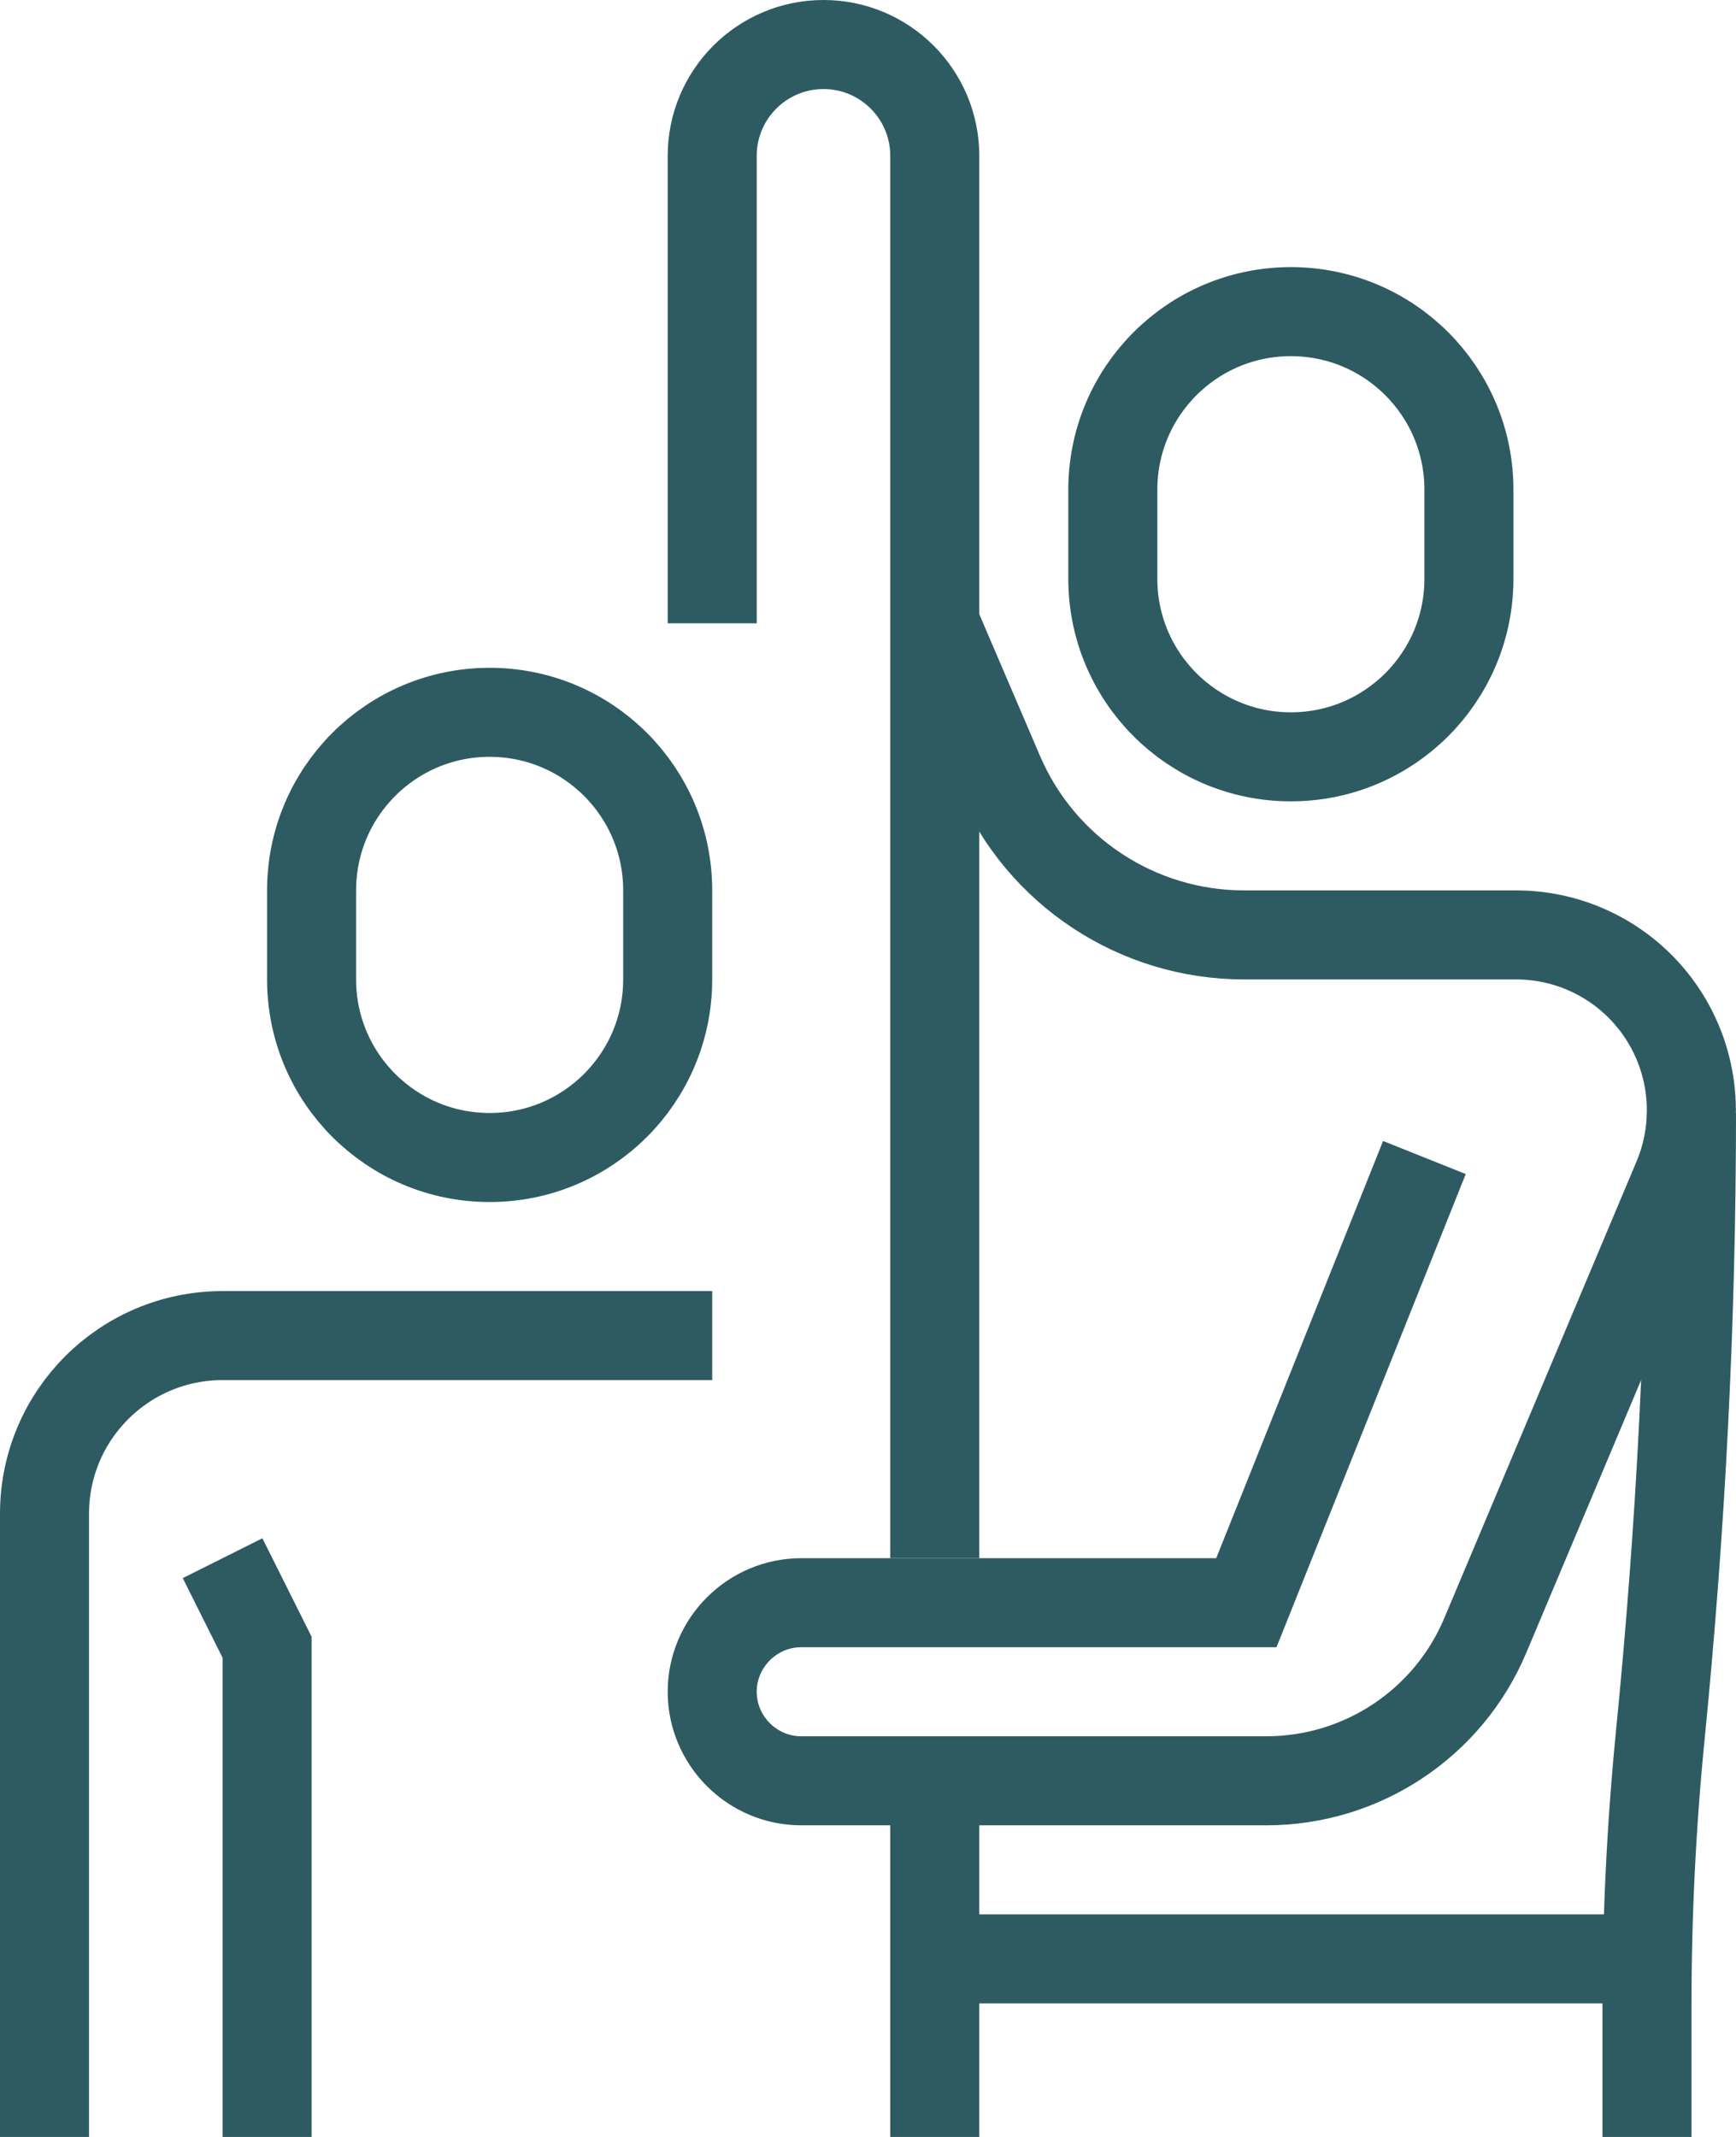 <?xml version="1.0" encoding="UTF-8"?>
<svg xmlns="http://www.w3.org/2000/svg" id="Layer_2" data-name="Layer 2" viewBox="0 0 39 48">
  <defs>
    <style>
      .cls-1 {
        fill: none;
        stroke: #2e5b61;
        stroke-miterlimit: 10;
        stroke-width: 2px;
      }
    </style>
  </defs>
  <g id="_ÎÓÈ_1" data-name="—ÎÓÈ_1">
    <path class="cls-1" d="M15,22c0,2.21-1.79,4-4,4s-4-1.79-4-4v-2c0-2.21,1.79-4,4-4s4,1.79,4,4v2Z"></path>
    <path class="cls-1" d="M16,30H5c-2.21,0-4,1.79-4,4v14"></path>
    <polyline class="cls-1" points="5 35 6 37 6 48"></polyline>
    <path class="cls-1" d="M33,13c0,2.21-1.79,4-4,4s-4-1.79-4-4v-2c0-2.21,1.79-4,4-4s4,1.79,4,4v2Z"></path>
    <path class="cls-1" d="M16,14V3.5c0-1.38,1.12-2.5,2.5-2.5s2.5,1.12,2.5,2.5v31.5"></path>
    <path class="cls-1" d="M37,48v-2.95c0-2.03.1-4.06.3-6.08.46-4.64.7-9.3.7-13.97"></path>
    <path class="cls-1" d="M32,26l-4,10h-10c-1.1,0-2,.9-2,2s.9,2,2,2h10.45c2.15,0,4.09-1.29,4.92-3.27l4.32-10.26c.51-1.22.38-2.61-.35-3.71-.73-1.1-1.96-1.76-3.28-1.76h-6.11c-2.4,0-4.57-1.43-5.51-3.64l-1.44-3.36"></path>
    <line class="cls-1" x1="21" y1="39" x2="21" y2="48"></line>
    <line class="cls-1" x1="37" y1="44" x2="21" y2="44"></line>
  </g>
</svg>
